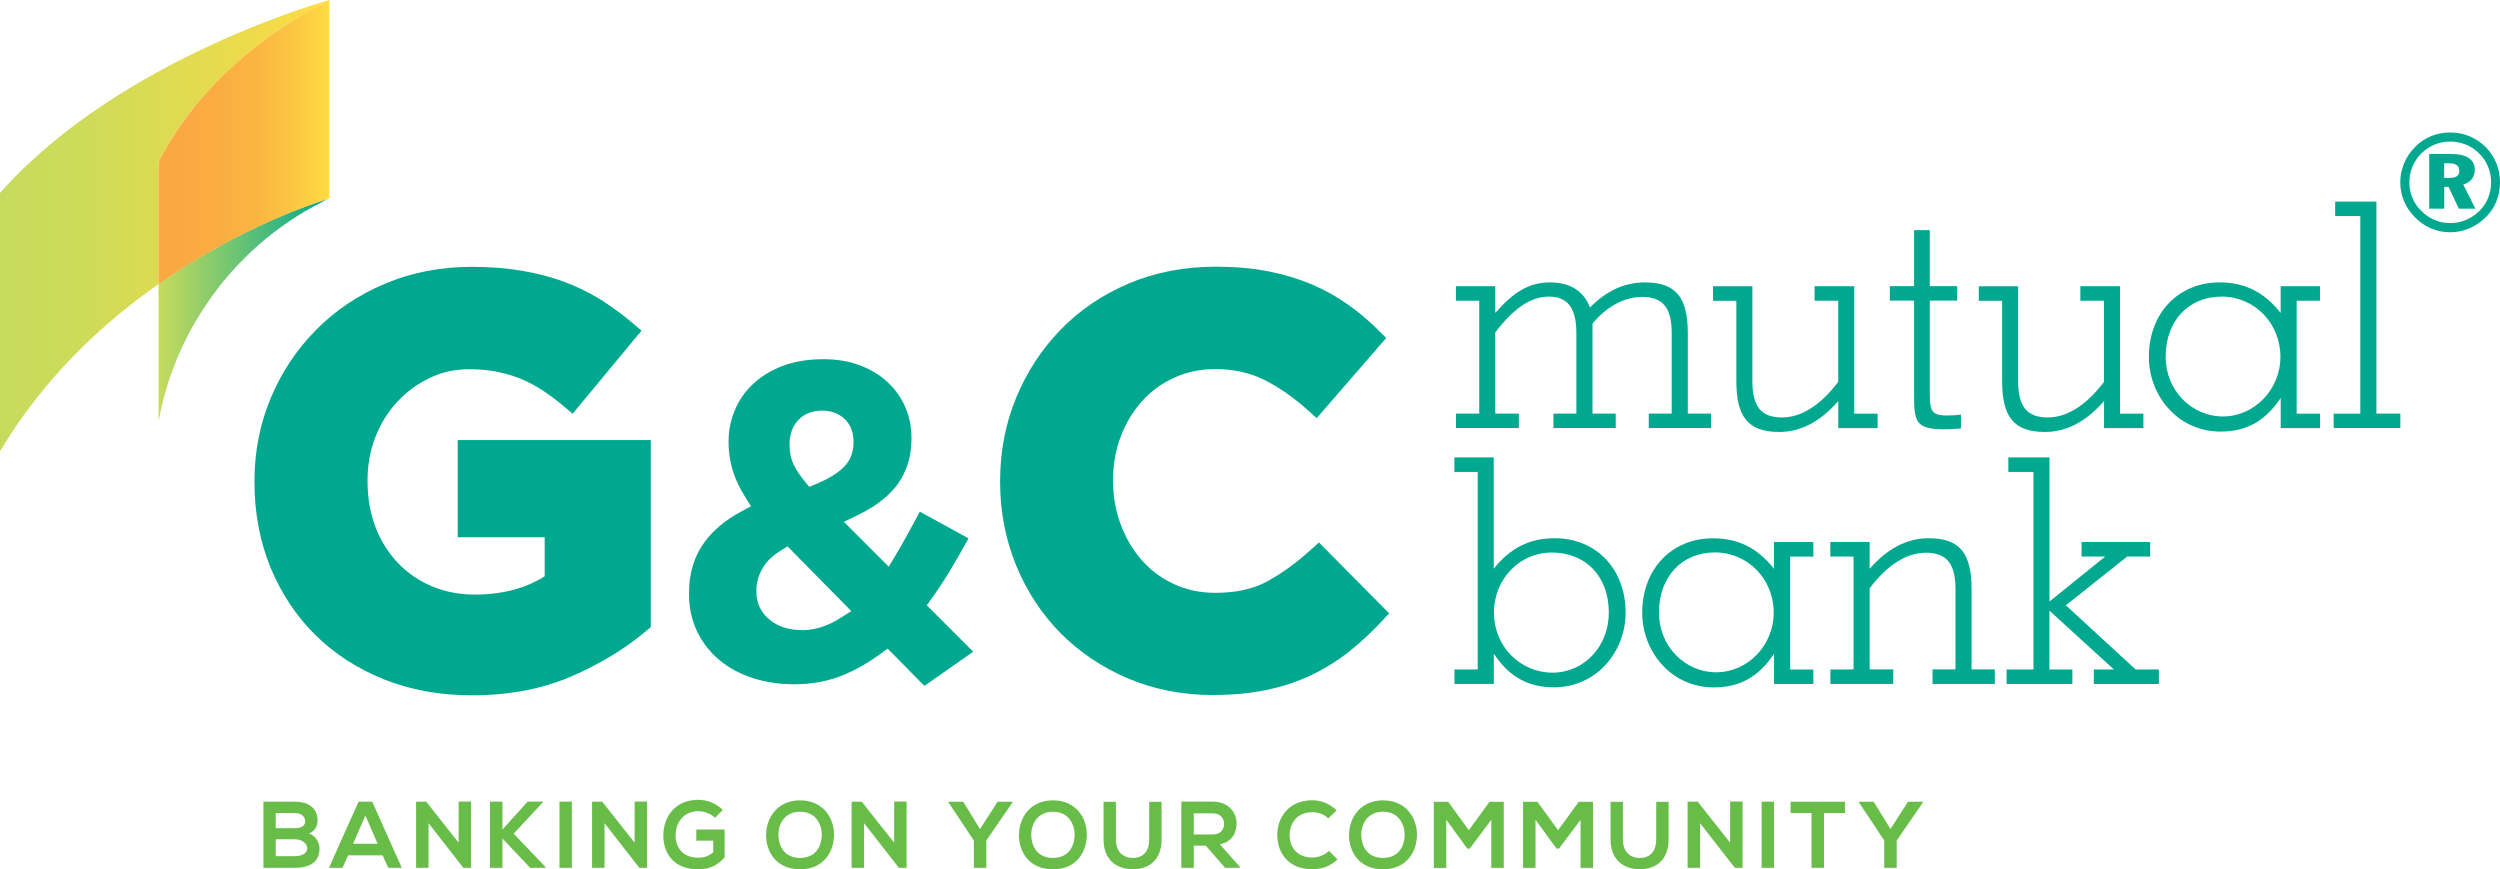 <?xml version="1.0" encoding="UTF-8"?> <svg xmlns="http://www.w3.org/2000/svg" xmlns:xlink="http://www.w3.org/1999/xlink" id="Layer_2" viewBox="0 0 329.14 114.45"><defs><linearGradient id="linear-gradient" x1="216.91" y1="521.02" x2="239.4" y2="521.02" gradientTransform="translate(260.28 561.88) rotate(-180)" gradientUnits="userSpaceOnUse"><stop offset="0" stop-color="#00a88f"></stop><stop offset="1" stop-color="#c6db5d"></stop></linearGradient><linearGradient id="linear-gradient-2" x1="216.91" y1="532.16" x2="260.28" y2="532.16" gradientTransform="translate(260.28 561.88) rotate(-180)" gradientUnits="userSpaceOnUse"><stop offset="0" stop-color="#ffdc43"></stop><stop offset=".33" stop-color="#e7db4d"></stop><stop offset=".74" stop-color="#cedb58"></stop><stop offset="1" stop-color="#c6db5d"></stop></linearGradient><linearGradient id="linear-gradient-3" x1="216.91" y1="543.17" x2="239.4" y2="543.17" gradientTransform="translate(260.28 561.88) rotate(-180)" gradientUnits="userSpaceOnUse"><stop offset="0" stop-color="#ffdc43"></stop><stop offset=".2" stop-color="#fcc742"></stop><stop offset=".44" stop-color="#fbb542"></stop><stop offset=".7" stop-color="#faab42"></stop><stop offset="1" stop-color="#faa842"></stop></linearGradient></defs><g id="Layer_1-2"><path d="m194.75,54.46v-14.87h-3.07v-1.91h5.18v3.52c2.36-2.69,4.39-4.02,7.21-4.02,2.65,0,4.47,1.16,5.26,3.31,2.2-2.24,4.56-3.31,7.25-3.31,4.18,0,5.63,2.11,5.63,6.71v10.56h3.06v1.91h-8.2v-1.91h3.02v-10.56c0-3.27-1.08-4.8-3.89-4.8-2.24,0-4.6,1.16-6.54,3.52v11.84h3.06v1.91h-8.2v-1.91h3.02v-10.56c0-3.27-1.08-4.84-3.64-4.84-2.4,0-4.68,1.61-7.04,4.72v10.68h3.11v1.91h-8.28v-1.91h3.07Z" style="fill:#00a88f;"></path><path d="m244.14,54.46h3.06v1.91h-5.18v-3.56c-2.36,2.69-4.93,4.06-7.79,4.06-4.18,0-5.63-2.11-5.63-6.71v-10.56h-3.07v-1.91h5.18v12.47c0,3.27,1.08,4.8,3.89,4.8,2.53,0,5.05-1.57,7.41-4.68v-10.69h-3.11v-1.91h5.22v16.77Z" style="fill:#00a88f;"></path><path d="m254.07,51.39c0,2.57.04,3.31,2.28,3.31.75,0,1.32-.04,1.82-.12v1.82c-.87.08-1.57.12-2.07.12-3.98,0-4.1-.99-4.1-4.72v-12.22h-3.19v-1.91h3.19v-7.37h2.07v7.37h3.6v1.91h-3.6v11.8Z" style="fill:#00a88f;"></path><path d="m279.13,54.46h3.06v1.91h-5.18v-3.56c-2.36,2.69-4.93,4.06-7.79,4.06-4.18,0-5.63-2.11-5.63-6.71v-10.56h-3.07v-1.91h5.18v12.47c0,3.27,1.08,4.8,3.89,4.8,2.53,0,5.05-1.57,7.41-4.68v-10.69h-3.11v-1.91h5.22v16.77Z" style="fill:#00a88f;"></path><path d="m305.45,54.46v1.91h-5.18v-3.98c-1.99,3.02-4.51,4.43-7.91,4.43-2.57,0-4.93-.99-6.67-2.82-1.78-1.86-2.78-4.39-2.78-7,0-5.84,3.94-9.82,9.32-9.82,3.31,0,5.88,1.28,8.03,4.02v-3.52h5.18v1.91h-3.07v14.87h3.07Zm-12.8.37c4.1,0,7.58-3.48,7.58-7.87s-3.4-7.91-7.74-7.91-7.37,3.19-7.37,7.91c0,4.47,3.44,7.87,7.54,7.87Z" style="fill:#00a88f;"></path><path d="m307.23,54.46h3.52v-26.01h-3.31v-1.91h5.43v27.91h3.15v1.91h-8.78v-1.91Z" style="fill:#00a88f;"></path><path d="m191.48,88.14h3.07v-26.01h-3.07v-1.91h5.18v14.66c2.15-2.73,4.72-4.02,8.04-4.02,5.38,0,9.32,3.98,9.32,9.81,0,2.61-.99,5.14-2.77,7-1.74,1.82-4.1,2.82-6.67,2.82-3.4,0-5.92-1.41-7.91-4.43v3.98h-5.18v-1.91Zm12.92.42c4.14,0,7.41-3.44,7.41-7.91,0-4.76-3.02-7.91-7.54-7.91-4.1,0-7.58,3.4-7.58,7.91s3.52,7.91,7.7,7.91Z" style="fill:#00a88f;"></path><path d="m238.74,88.14v1.91h-5.18v-3.98c-1.99,3.02-4.51,4.43-7.91,4.43-2.57,0-4.93-.99-6.67-2.82-1.78-1.86-2.77-4.39-2.77-7,0-5.84,3.93-9.81,9.32-9.81,3.31,0,5.88,1.28,8.03,4.02v-3.52h5.18v1.91h-3.06v14.87h3.06Zm-12.8.37c4.1,0,7.58-3.48,7.58-7.87s-3.4-7.91-7.74-7.91-7.37,3.19-7.37,7.91c0,4.47,3.44,7.87,7.54,7.87Z" style="fill:#00a88f;"></path><path d="m240.97,88.14h3.06v-14.87h-3.06v-1.91h5.18v3.52c2.36-2.69,4.93-4.02,7.79-4.02,4.18,0,5.63,2.11,5.63,6.71v10.56h3.06v1.91h-8.2v-1.91h3.02v-10.56c0-3.27-1.08-4.8-3.89-4.8-2.53,0-5.05,1.57-7.41,4.68v10.68h3.11v1.91h-8.28v-1.91Z" style="fill:#00a88f;"></path><path d="m264.2,88.14h3.52v-26.01h-3.31v-1.91h5.42v18.97l7.33-5.92h-3.11v-1.91h9.03v1.91h-3.02l-8.08,6.42,9.19,8.45h3.06v1.91h-8.57v-1.91h2.65l-8.49-7.74v7.74h3.02v1.91h-8.66v-1.91Z" style="fill:#00a88f;"></path><path d="m40.53,27.61c.57-.33,1.16-.63,1.74-.94,0,0,.02-.01.02-.02.29-.17.58-.31.87-.47-1.46.44-11.44,3.62-22.29,11.21v18.11c.83-4.61,2.44-9,4.83-13.1,3.62-6.2,8.6-11.18,14.82-14.8Z" style="fill:url(#linear-gradient);"></path><path d="m43.36,0S15.77,7.59,0,25.4v34.02c5.78-9.71,13.53-16.88,20.88-22.02v-16.09C28.18,6.86,43.36,0,43.36,0Z" style="fill:url(#linear-gradient-2);"></path><path d="m43.36,26.09V0s-15.18,6.86-22.48,21.32v16.09c10.86-7.6,20.83-10.77,22.29-11.21.06-.04.13-.07.19-.1Z" style="fill:url(#linear-gradient-3);"></path><path d="m41.81,108.07c0,.67-.32,1.32-1.13,1.68,1.02.31,1.39,1.39,1.39,1.94,0,1.94-1.46,2.56-3.26,2.56h-4.13v-8.71h4.13c1.72,0,3,.77,3,2.52Zm-5.51.97h2.51c1.03,0,1.37-.44,1.37-.93,0-.4-.32-1.07-1.37-1.07h-2.51v2Zm0,3.68h2.51c.67,0,1.63-.22,1.63-1.04s-.96-1.19-1.63-1.19h-2.51v2.24Z" style="fill:#68bd49;"></path><path d="m50.39,112.61h-4.55l-.75,1.64h-1.78l3.9-8.71h1.79l3.9,8.71h-1.79l-.73-1.64Zm-2.28-5.24l-1.62,3.71h3.23l-1.62-3.71Z" style="fill:#68bd49;"></path><path d="m60.38,105.53h1.64v8.72h-1.02s-4.58-5.87-4.58-5.87v5.87h-1.64v-8.71h1.33l4.27,5.4v-5.41Z" style="fill:#68bd49;"></path><path d="m71.5,105.59l-3.87,4.17,4.19,4.39v.1h-2.03l-3.64-3.86v3.86h-1.64v-8.71h1.64v3.68l3.31-3.68h2.04v.05Z" style="fill:#68bd49;"></path><path d="m73.66,114.25v-8.71h1.63v8.71h-1.63Z" style="fill:#68bd49;"></path><path d="m83.55,105.53h1.64v8.72h-1.02s-4.58-5.87-4.58-5.87v5.87h-1.64v-8.71h1.33l4.27,5.4v-5.41Z" style="fill:#68bd49;"></path><path d="m94.15,107.67c-.58-.56-1.46-.87-2.21-.87-1.87,0-3,1.42-3,3.21,0,1.43.83,2.91,3,2.91.68,0,1.28-.15,1.96-.7v-1.54h-2.23v-1.47h3.73v3.67c-.86.98-1.94,1.57-3.47,1.57-3.27,0-4.6-2.15-4.6-4.44,0-2.45,1.53-4.71,4.6-4.71,1.17,0,2.34.45,3.23,1.33l-1.02,1.04Z" style="fill:#68bd49;"></path><path d="m109.8,109.95c-.02,2.25-1.41,4.5-4.46,4.5s-4.48-2.2-4.48-4.49,1.47-4.59,4.48-4.59,4.49,2.3,4.46,4.58Zm-7.32.04c.04,1.43.81,2.96,2.86,2.96s2.82-1.54,2.85-2.97c.02-1.47-.8-3.11-2.85-3.11s-2.9,1.65-2.86,3.12Z" style="fill:#68bd49;"></path><path d="m117.72,105.53h1.64v8.72h-1.02s-4.58-5.87-4.58-5.87v5.87h-1.64v-8.71h1.33l4.27,5.4v-5.41Z" style="fill:#68bd49;"></path><path d="m129.03,109.14l2.31-3.59h1.98v.07l-3.47,5.04v3.59h-1.64v-3.59l-3.35-5.04v-.07h1.95l2.21,3.59Z" style="fill:#68bd49;"></path><path d="m143.09,109.95c-.02,2.25-1.41,4.5-4.46,4.5s-4.48-2.2-4.48-4.49,1.47-4.59,4.48-4.59,4.49,2.3,4.46,4.58Zm-7.32.04c.04,1.43.81,2.96,2.86,2.96s2.82-1.54,2.85-2.97c.02-1.47-.8-3.11-2.85-3.11s-2.9,1.65-2.86,3.12Z" style="fill:#68bd49;"></path><path d="m152.93,105.56v4.99c0,2.57-1.58,3.89-3.77,3.89s-3.87-1.27-3.87-3.89v-4.99h1.63v4.99c0,1.57.9,2.4,2.25,2.4s2.13-.91,2.13-2.4v-4.99h1.63Z" style="fill:#68bd49;"></path><path d="m163.24,114.25h-1.95l-2.54-2.91h-1.58v2.91h-1.64v-8.72c1.38,0,2.76.01,4.14.01,2.05.01,3.13,1.38,3.13,2.88,0,1.19-.55,2.4-2.2,2.74l2.64,2.97v.11Zm-6.07-7.18v2.79h2.5c1.05,0,1.49-.7,1.49-1.39s-.46-1.39-1.49-1.39h-2.5Z" style="fill:#68bd49;"></path><path d="m176.08,113.15c-.9.88-2.05,1.29-3.31,1.29-3.23,0-4.6-2.23-4.61-4.49-.01-2.28,1.47-4.59,4.61-4.59,1.18,0,2.3.45,3.2,1.33l-1.09,1.06c-.57-.56-1.34-.82-2.1-.82-2.1,0-3.01,1.57-3,3.02.01,1.44.85,2.95,3,2.95.76,0,1.62-.31,2.19-.88l1.12,1.13Z" style="fill:#68bd49;"></path><path d="m186.55,109.95c-.02,2.25-1.41,4.5-4.46,4.5s-4.48-2.2-4.48-4.49,1.47-4.59,4.48-4.59,4.49,2.3,4.46,4.58Zm-7.33.04c.04,1.43.81,2.96,2.86,2.96s2.82-1.54,2.85-2.97c.02-1.47-.8-3.11-2.85-3.11s-2.9,1.65-2.86,3.12Z" style="fill:#68bd49;"></path><path d="m196.33,107.94l-2.83,3.78h-.32l-2.77-3.79v6.33h-1.64v-8.7h1.89l2.72,3.74,2.72-3.74h1.88v8.7h-1.64v-6.32Z" style="fill:#68bd49;"></path><path d="m208.09,107.94l-2.84,3.78h-.32l-2.77-3.79v6.33h-1.64v-8.7h1.89l2.72,3.74,2.72-3.74h1.88v8.7h-1.64v-6.32Z" style="fill:#68bd49;"></path><path d="m219.68,105.56v4.99c0,2.57-1.58,3.89-3.77,3.89s-3.87-1.27-3.87-3.89v-4.99h1.63v4.99c0,1.57.9,2.4,2.25,2.4s2.13-.91,2.13-2.4v-4.99h1.63Z" style="fill:#68bd49;"></path><path d="m227.78,105.53h1.64v8.72h-1.02s-4.58-5.87-4.58-5.87v5.87h-1.64v-8.71h1.33l4.27,5.4v-5.41Z" style="fill:#68bd49;"></path><path d="m231.93,114.25v-8.71h1.63v8.71h-1.63Z" style="fill:#68bd49;"></path><path d="m238.5,107.04h-2.76v-1.49h7.16v1.49h-2.76v7.21h-1.64v-7.21Z" style="fill:#68bd49;"></path><path d="m248.89,109.14l2.31-3.59h1.98v.07l-3.47,5.04v3.59h-1.64v-3.59l-3.34-5.04v-.07h1.95l2.21,3.59Z" style="fill:#68bd49;"></path><path d="m60.28,70.73h11.43v5.14c-1.13.73-2.4,1.29-3.78,1.69-1.68.48-3.5.72-5.41.72-2.05,0-3.96-.37-5.68-1.1-1.72-.73-3.22-1.77-4.48-3.09-1.26-1.33-2.24-2.91-2.93-4.71-.69-1.81-1.04-3.83-1.04-6.01v-.15c0-2.02.35-3.94,1.04-5.7.69-1.76,1.66-3.32,2.87-4.62,1.22-1.31,2.65-2.37,4.27-3.14,1.58-.76,3.31-1.15,5.14-1.15,1.36,0,2.63.11,3.76.34,1.13.23,2.19.54,3.14.94.97.41,1.92.91,2.82,1.5.92.6,1.86,1.31,2.8,2.1l1.16.98,9.07-10.94-1.13-.96c-1.38-1.17-2.83-2.23-4.31-3.16-1.51-.93-3.14-1.72-4.85-2.35-1.7-.62-3.56-1.1-5.54-1.43-1.97-.33-4.17-.5-6.56-.5-4.07,0-7.9.75-11.39,2.22-3.49,1.47-6.54,3.52-9.07,6.08-2.53,2.56-4.54,5.57-5.96,8.96-1.42,3.39-2.15,7.07-2.15,10.94v.15c0,4.01.71,7.78,2.1,11.19,1.4,3.42,3.38,6.41,5.9,8.91,2.52,2.49,5.56,4.46,9.05,5.86,3.48,1.39,7.38,2.1,11.58,2.1,4.91,0,9.34-.85,13.17-2.52,3.78-1.65,7.09-3.67,9.85-6.02l.53-.45v-24.61h-25.42v12.81Z" style="fill:#00a88f;"></path><path d="m116.87,85.38l-.99.73c-1.47,1.09-3.06,2-4.72,2.71-1.98.84-4.2,1.27-6.59,1.27-1.96,0-3.82-.28-5.5-.83-1.68-.55-3.16-1.35-4.39-2.39-1.23-1.03-2.21-2.3-2.91-3.76-.7-1.46-1.06-3.12-1.06-4.91v-.12c0-2.62.69-4.88,2.06-6.73,1.15-1.56,2.75-2.9,4.77-3.98l1.33-.72-.8-1.28c-.64-1.03-1.14-2.05-1.47-3.03-.45-1.33-.68-2.72-.68-4.13v-.12c0-1.4.28-2.78.82-4.08.54-1.31,1.35-2.47,2.41-3.46,1.05-.99,2.37-1.8,3.91-2.38,1.54-.59,3.34-.88,5.35-.88,1.76,0,3.37.27,4.78.8,1.41.53,2.63,1.27,3.64,2.2,1.01.93,1.8,2.04,2.35,3.29.54,1.25.82,2.61.82,4.05v.12c0,1.37-.21,2.62-.62,3.73-.41,1.11-1,2.11-1.76,2.96-.76.86-1.68,1.63-2.74,2.3-.61.38-1.28.75-1.98,1.09l-1.8.87,5.91,5.91.93-1.56c.41-.68.82-1.39,1.22-2.12.65-1.16,1.29-2.35,1.94-3.57l6.41,3.52c-.77,1.42-1.6,2.86-2.47,4.3-.73,1.21-1.51,2.4-2.32,3.53l-.7.98,6.11,6.11-6.43,4.5-4.83-4.9Zm-14.17-12.84c-.98.62-1.71,1.32-2.19,2.09-.62,1-.93,2.01-.93,3.1v.12c0,1.53.58,2.78,1.72,3.72,1.14.94,2.56,1.39,4.35,1.39,1.06,0,2.12-.22,3.16-.64.6-.25,1.19-.55,1.77-.92l1.5-.94-8.4-8.53-.97.61Zm5.52-18.48c-1.29,0-2.33.41-3.11,1.23-.77.81-1.16,1.9-1.16,3.22v.12c0,.96.19,1.82.59,2.63.29.6.74,1.28,1.33,2.01l.67.83.98-.41c1.44-.6,2.58-1.28,3.38-2.01.99-.91,1.47-2.02,1.47-3.41v-.12c0-1.25-.39-2.25-1.17-2.99-.78-.73-1.78-1.1-2.98-1.1Z" style="fill:#00a88f;"></path><path d="m173.63,71.43l-1.06.96c-1.92,1.73-3.86,3.14-5.79,4.18-1.81.98-4.09,1.48-6.77,1.48-1.98,0-3.82-.39-5.45-1.15-1.64-.76-3.07-1.82-4.23-3.14-1.17-1.33-2.11-2.91-2.78-4.7-.67-1.79-1.01-3.72-1.01-5.74v-.15c0-2.02.34-3.94,1.01-5.7.67-1.76,1.61-3.33,2.81-4.66,1.18-1.31,2.61-2.36,4.26-3.1,1.64-.74,3.45-1.12,5.39-1.12,2.36,0,4.51.47,6.38,1.39,1.95.97,3.91,2.33,5.82,4.05l1.14,1.02,9.15-10.55-.99-.99c-1.23-1.23-2.59-2.38-4.03-3.4-1.46-1.04-3.07-1.94-4.79-2.67-1.7-.72-3.61-1.3-5.67-1.71-2.06-.41-4.39-.62-6.93-.62-4.17,0-8.04.75-11.5,2.22-3.46,1.47-6.48,3.52-8.97,6.09-2.48,2.56-4.45,5.57-5.84,8.95-1.4,3.39-2.11,7.07-2.11,10.93v.15c0,3.87.71,7.56,2.1,10.97,1.4,3.41,3.37,6.42,5.85,8.93,2.49,2.51,5.48,4.52,8.89,5.97,3.42,1.45,7.16,2.18,11.13,2.18,2.6,0,4.98-.22,7.09-.66,2.12-.44,4.11-1.1,5.91-1.96,1.79-.86,3.46-1.9,4.97-3.09,1.48-1.17,2.92-2.51,4.3-3.99l.98-1.05-9.25-9.34Z" style="fill:#00a88f;"></path><path d="m322.58,17.44c.91,0,1.78.17,2.58.51s1.53.83,2.15,1.47c.59.61,1.04,1.31,1.36,2.09.31.79.47,1.62.47,2.5s-.17,1.76-.5,2.56c-.33.8-.81,1.5-1.45,2.1-.64.62-1.36,1.09-2.15,1.42-.8.33-1.62.49-2.47.49s-1.73-.17-2.52-.51-1.51-.84-2.14-1.49c-.62-.63-1.09-1.34-1.41-2.12-.33-.78-.49-1.6-.49-2.45s.17-1.73.52-2.55c.35-.81.84-1.54,1.49-2.17.62-.61,1.31-1.07,2.08-1.38.77-.31,1.6-.47,2.47-.47Zm0,1.2c-.73,0-1.41.13-2.04.39-.63.26-1.2.63-1.71,1.12-.53.53-.93,1.12-1.21,1.78-.28.66-.41,1.36-.41,2.09s.13,1.38.39,2.01c.26.63.64,1.2,1.15,1.71.51.53,1.1.93,1.75,1.21.66.28,1.35.42,2.07.42s1.39-.13,2.05-.4c.66-.27,1.24-.65,1.76-1.15.52-.5.91-1.07,1.18-1.72.27-.65.41-1.35.41-2.08s-.13-1.41-.39-2.05-.63-1.21-1.13-1.71c-.52-.53-1.11-.94-1.77-1.21-.65-.27-1.35-.41-2.09-.41Zm-2.77,1.63h2.89c1.02,0,1.79.18,2.32.53.53.35.8.87.8,1.56,0,.47-.13.88-.4,1.22-.27.34-.64.58-1.12.72l1.6,3.17h-2.18l-1.35-2.87h-.57v2.87h-1.98v-7.2Zm1.98,1.24v1.92h.7c.43,0,.76-.08.97-.23.21-.16.32-.39.32-.7,0-.35-.11-.6-.33-.76s-.58-.24-1.07-.24h-.59Z" style="fill:#00a88f;"></path></g></svg> 